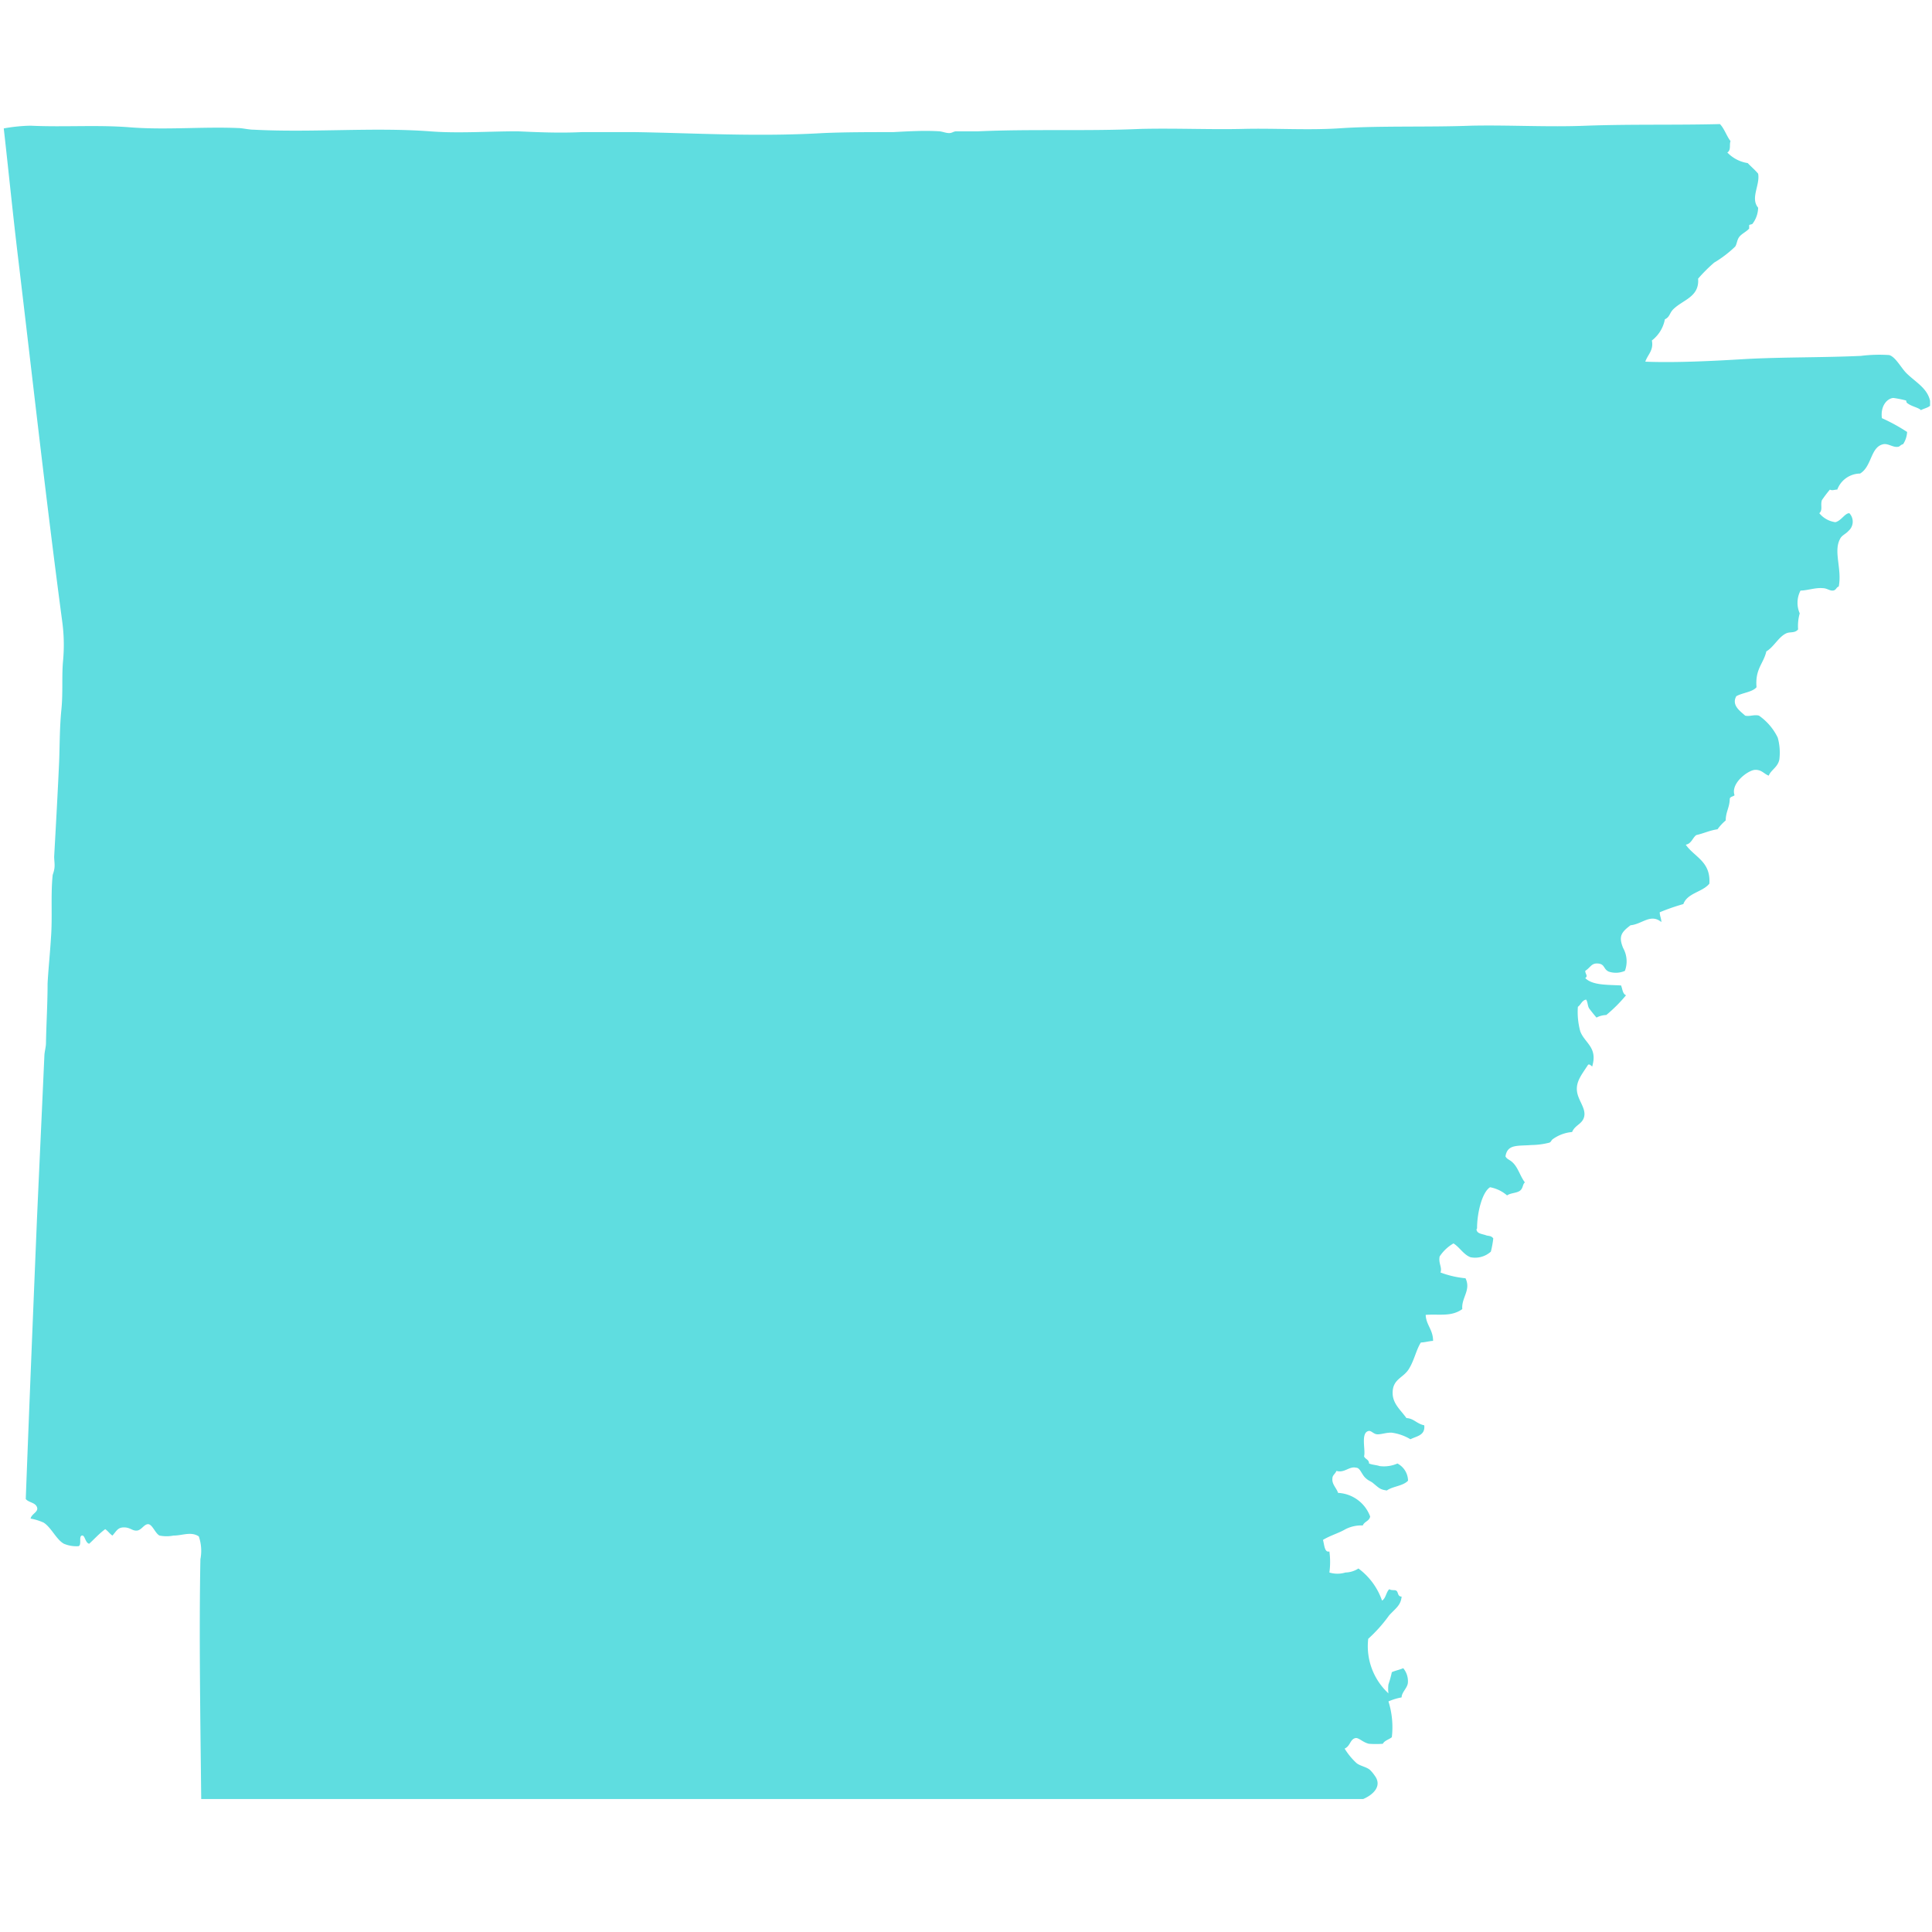 <svg xmlns="http://www.w3.org/2000/svg" xmlns:xlink="http://www.w3.org/1999/xlink" width="38" height="38"><g transform="scale(.148 .148)"><svg xmlns="http://www.w3.org/2000/svg" width="257" height="256" fill="none"><g clip-path="url(#clip0_8392_61702)"><path fill="#5FDDE0" d="M8.287 82.73c.213 1.641.25 3.3.106 4.95-.213 2.133 0 4.266-.234 6.613-.235 2.347-.214 4.63-.299 6.912-.192 4.267-.448 8.811-.661 12.629 0 .598.128 1.152 0 1.75-.128.597-.192.554-.214.853-.256 2.688 0 5.483-.213 8.213-.128 2.134-.341 4.054-.448 6.059 0 2.667-.17 5.419-.213 7.872 0 .576-.192 1.152-.214 1.728-.32 7.189-.682 14.933-.981 21.611-.533 12.928-1.024 24.832-1.493 37.29.384.491 1.258.448 1.493 1.088.235.64-.704.854-.853 1.515a7.469 7.469 0 011.728.533c1.024.64 1.706 2.283 2.709 2.816a4.26 4.26 0 001.941.32c.448-.17 0-1.28.427-1.408.427-.128.427.939.981 1.088.704-.64 1.323-1.344 2.134-1.941.362.235.597.619.96.853.554-.618.704-1.088 1.536-1.088.832 0 1.088.47 1.706.427.619-.043.96-.875 1.515-.853.555.021.96 1.28 1.515 1.514a4.798 4.798 0 001.834 0c1.195 0 2.326-.576 3.371.107.336.973.41 2.018.213 3.029-.192 9.856 0 21.632.107 31.872h154.432c1.387-.597 2.539-1.77 1.515-3.114a4.531 4.531 0 00-.64-.768c-.47-.384-1.216-.491-1.728-.854a8.911 8.911 0 01-1.622-1.962c.79-.342.726-1.323 1.515-1.408.427 0 .981.618 1.728.768.611.042 1.224.042 1.835 0 .234-.448.81-.555 1.194-.875a11.4 11.4 0 00-.448-4.757 8.044 8.044 0 011.75-.534c0-.682.768-1.237.832-1.941a2.689 2.689 0 00-.619-1.941c-.469.213-1.067.32-1.515.533-.116.549-.266 1.09-.448 1.621a4.51 4.51 0 000 1.195 8.538 8.538 0 01-2.688-7.253 19.59 19.59 0 002.795-3.136c.875-.939 1.536-1.323 1.643-2.475-.534 0-.427-.533-.662-.747-.234-.213-.576 0-.981-.234-.427.405-.448 1.216-.96 1.514a8.962 8.962 0 00-3.136-4.266 3.317 3.317 0 01-1.728.533 3.624 3.624 0 01-2.133 0 10.22 10.22 0 000-2.795c-.662.171-.662-.896-.854-1.536.939-.576 2.134-.917 2.923-1.386a4.58 4.58 0 012.368-.534c.213-.533.875-.576.981-1.194a4.802 4.802 0 00-4.266-3.136c-.192-.64-.854-1.152-.747-1.942 0-.405.384-.597.533-.981 1.067.32 1.686-.64 2.603-.427.533 0 .725.832 1.195 1.302.469.469.704.448 1.066.746.854.704.939.854 1.835.982.811-.576 2.133-.576 2.816-1.302a2.627 2.627 0 00-1.408-2.282 4.442 4.442 0 01-2.368.341c-.427-.149-.917-.149-1.408-.341 0-.555-.512-.555-.661-.96.234-.79-.47-3.051.554-3.35.384-.128.662.384 1.174.427.512.043 1.258-.256 1.962-.213a6.543 6.543 0 012.475.874c.811-.426 1.984-.49 1.835-1.856-1.024-.213-1.387-.917-2.368-.96-.768-1.088-1.835-1.898-1.835-3.349 0-1.835 1.387-1.963 2.133-3.136.747-1.173.982-2.56 1.622-3.563.49 0 1.002-.17 1.621-.213 0-1.493-.939-2.133-.981-3.456 1.834-.128 3.413.277 4.864-.768-.15-1.493 1.194-2.517.426-4.096a12.82 12.82 0 01-3.328-.768c.256-.661-.298-1.237-.106-2.133a5.474 5.474 0 011.834-1.728c.768.448 1.344 1.493 2.262 1.834a3.12 3.12 0 002.709-.746c.145-.576.252-1.16.32-1.75-.277-.405-.661-.298-.981-.426-.32-.128-1.003-.192-1.174-.534-.17-.341 0-.234 0-.426 0-1.984.662-4.758 1.728-5.419a4.78 4.78 0 012.262 1.088c.448-.341 1.301-.299 1.728-.64.426-.341.32-.853.64-1.088-.555-.725-.832-1.707-1.387-2.389-.555-.683-.917-.576-1.195-1.067.256-1.664 1.622-1.365 3.456-1.515a9.939 9.939 0 002.39-.32c.256-.128.213-.277.426-.448a5.147 5.147 0 012.582-.96c.405-.981 1.429-1.045 1.621-2.133.192-1.088-.875-2.133-.981-3.371-.107-1.237.64-2.133 1.429-3.349.235-.427.661.427.64 0 .661-2.432-1.045-2.987-1.621-4.523a9.714 9.714 0 01-.32-3.264c.405-.277.512-.832 1.088-.96.234.278.192.875.426 1.195.235.32.662.853.96 1.195a3.097 3.097 0 011.302-.342 19.422 19.422 0 002.624-2.624c-.47-.192-.47-.853-.662-1.301-1.792-.107-3.797 0-4.757-.981.405-.299 0-.512 0-.96.661-.427.789-.96 1.515-.982 1.152 0 .832.747 1.621 1.088.7.229 1.46.191 2.133-.106a3.613 3.613 0 00-.234-3.03c-.662-1.6-.192-2.133.981-3.029 1.557-.149 2.667-1.6 4.096-.427 0-.49-.213-.789-.213-1.301a28.417 28.417 0 013.136-1.088c.554-1.493 2.538-1.579 3.456-2.709.213-2.966-2.006-3.542-3.136-5.184.768-.128.896-.918 1.408-1.28.981-.214 1.77-.619 2.816-.768.312-.436.677-.83 1.088-1.174 0-1.13.512-1.728.533-2.816 0-.362.469-.341.64-.533-.555-1.6 1.813-3.328 2.709-3.371.896-.042 1.195.534 1.835.768.299-.768 1.195-1.109 1.408-2.133a7.413 7.413 0 00-.213-2.923 7.579 7.579 0 00-2.496-2.922c-.64-.171-1.238.149-1.835 0-.619-.576-1.856-1.366-1.173-2.582.832-.47 2.133-.533 2.688-1.194-.214-2.432.938-3.136 1.301-4.758.981-.576 1.579-1.856 2.581-2.368.555-.298 1.174 0 1.643-.554a6.17 6.17 0 01.213-2.134 3.512 3.512 0 01.107-3.03c.875 0 1.963-.404 2.923-.32.597 0 .938.364 1.386.32.448-.042.427-.447.768-.532.47-2.368-.768-4.694.214-6.4.234-.427.789-.64 1.066-.982a1.623 1.623 0 00.128-2.368c-.597 0-1.066 1.003-1.856 1.195a3.328 3.328 0 01-2.133-1.195c.491-.426.128-1.066.341-1.728.332-.487.688-.957 1.067-1.408.341.17.576 0 .981 0a3.27 3.27 0 013.03-2.133c1.6-.96 1.365-3.563 3.114-3.904.662-.107 1.323.49 1.963.341.171 0 .32-.277.64-.341a3.238 3.238 0 00.533-1.621 24.037 24.037 0 00-3.349-1.835c-.213-1.536.619-2.603 1.515-2.688.546.076 1.087.183 1.621.32.192 0 0 .277.32.427.555.405 1.408.533 1.728.874.427-.234 1.003-.32 1.301-.661-.149-2.133-1.834-2.88-3.242-4.267-.726-.746-1.43-2.133-2.262-2.39a19.776 19.776 0 00-3.776.108c-5.098.234-10.517.149-15.466.426-3.883.235-9.174.512-13.184.342.341-.982 1.13-1.494.874-2.816a4.604 4.604 0 001.728-2.816c.64-.278.619-.811 1.067-1.28 1.28-1.323 3.541-1.643 3.349-4.118a20.873 20.873 0 012.134-2.133 15.145 15.145 0 002.794-2.133c.235-.342.235-.896.555-1.302.32-.405.917-.661 1.301-1.088v-.426c0-.128.363-.107.448-.214a3.669 3.669 0 00.747-2.133c-1.067-1.28.277-3.008 0-4.523-.427-.512-.939-.938-1.387-1.408a4.737 4.737 0 01-2.709-1.408c.533-.32.235-1.045.427-1.514-.534-.683-.811-1.643-1.408-2.262-5.931.15-11.776 0-17.707.214-5.12.213-10.261-.107-15.36 0-5.461.213-11.883 0-17.067.32-4.394.32-8.853 0-13.184.106-4.33.107-8.938-.106-13.61 0-7.232.32-14.464 0-21.632.32h-2.902c-.405 0-.554.235-.981.235-.427 0-.853-.192-1.28-.235-2.027-.128-4.096 0-6.165.107-3.072 0-6.4 0-9.302.128-8.746.512-17.066 0-24.96-.128H77.3c-3.03.15-6.123 0-8.533-.107-3.84 0-7.979.299-11.67 0-7.509-.554-15.616.192-23.338-.213-.64 0-1.323-.17-1.942-.213-4.842-.214-9.792.277-14.592-.107-4.266-.341-8.81 0-13.184-.213a22.293 22.293 0 00-3.541.362c.661 5.846 1.216 11.499 1.941 17.494 1.92 16.064 3.691 32 5.846 48.17z"/></g><defs><clipPath id="clip0_8392_61702"><path fill="#fff" d="M0 0h256v256H0z" transform="translate(.5)"/></clipPath></defs></svg></g></svg>